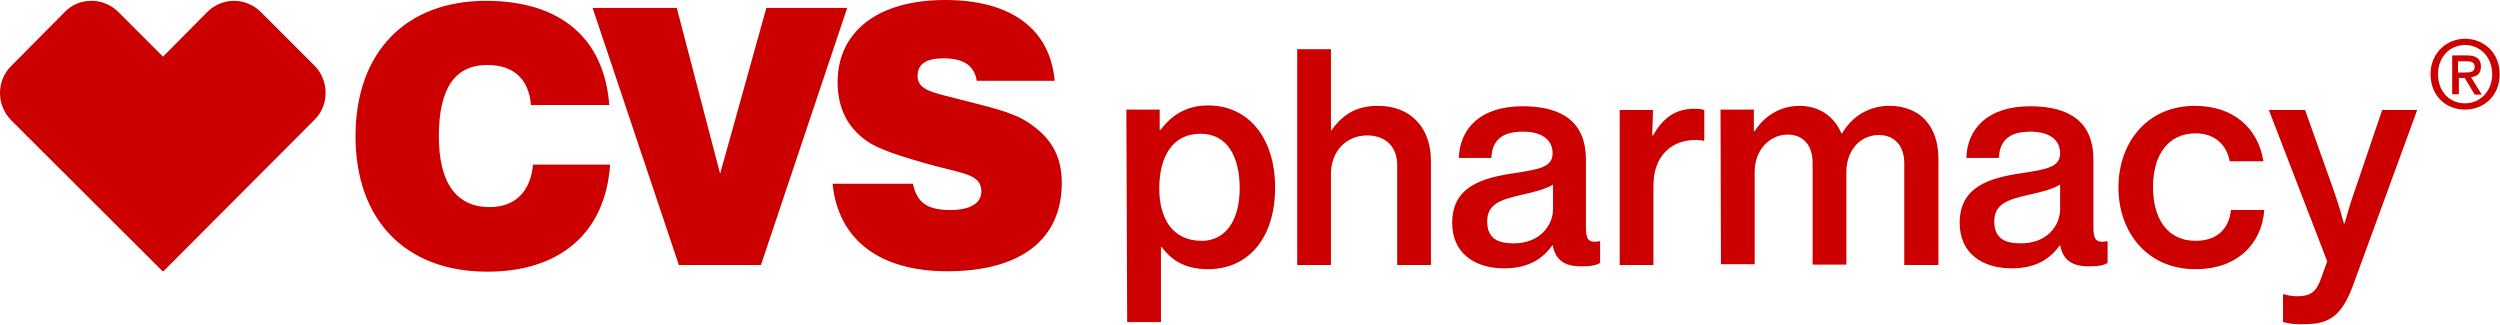 <?xml version="1.0" encoding="UTF-8" standalone="no"?>
<!DOCTYPE svg PUBLIC "-//W3C//DTD SVG 1.1//EN" "http://www.w3.org/Graphics/SVG/1.1/DTD/svg11.dtd">
<svg width="100%" height="100%" viewBox="0 0 600 78" version="1.1" xmlns="http://www.w3.org/2000/svg" xmlns:xlink="http://www.w3.org/1999/xlink" xml:space="preserve" xmlns:serif="http://www.serif.com/" style="fill-rule:evenodd;clip-rule:evenodd;stroke-linejoin:round;stroke-miterlimit:1.414;">
    <g transform="matrix(1,0,0,1,-27.375,-287)">
        <path d="M297.7,313.3L305.7,313.3L305.7,318.2L305.9,318.2C308.4,314.8 312,312.3 317.3,312.3C327,312.3 333.4,320.1 333.4,332C333.4,344 327.1,351.6 317.3,351.6C312.1,351.6 308.7,349.7 306.2,346.3L306,346.3L306,364.3L297.9,364.3L297.7,313.3ZM324.9,332.2C324.9,324.7 322,319.1 315.5,319.1C308.5,319.1 305.6,325 305.6,332.2C305.6,339.5 308.8,344.8 315.8,344.8C321.5,344.8 324.9,339.9 324.9,332.2ZM346.7,318.3L346.9,318.3C349.6,314.5 352.9,312.4 358.1,312.4C365.9,312.4 370.8,317.6 370.8,325.6L370.8,350.6L362.7,350.6L362.7,326.6C362.7,322.3 360,319.5 355.5,319.5C350.5,319.5 346.8,323.3 346.8,328.7L346.8,350.6L338.7,350.6L338.7,298.8L346.8,298.8L346.8,318.3L346.7,318.3ZM400,345.8C397.9,348.7 394.7,351.4 388.4,351.4C381.2,351.4 375.9,347.7 375.9,340.5C375.9,332 382.6,329.7 391.2,328.5C396.8,327.6 400,327.1 400,323.8C400,320.6 397.5,318.6 392.9,318.6C387.9,318.6 385.5,320.6 385.3,324.9L377.5,324.9C377.7,318.1 382.4,312.5 392.8,312.5C402.8,312.5 408,316.7 408,325.3L408,341.6C408,344.3 408.5,345.4 411.2,344.9L411.4,344.9L411.4,350.1C410.6,350.6 409.5,350.9 407.6,350.9C403.1,351.1 400.7,349.6 400,345.8ZM400.1,337.2L400.1,331.3C398.3,332.4 395.5,333.1 392.8,333.7C387.5,334.9 384.3,335.9 384.3,340.2C384.3,344.3 387,345.4 390.5,345.4C396.9,345.5 400.1,341.1 400.1,337.2ZM423.9,319.5L424.1,319.5C426.4,315.5 429.3,313.1 434,313.1C435.1,313.1 435.7,313.2 436.4,313.4L436.4,320.8L436.2,320.8C435.7,320.6 435,320.6 434.2,320.6C428.6,320.6 424.2,324.4 424.2,331.5L424.2,350.6L416.1,350.6L416.1,313.4L424.1,313.4L423.9,319.5ZM440.3,313.3L448.3,313.3L448.3,318.5L448.5,318.5C450.6,315.1 454.4,312.4 459.3,312.4C463.9,312.4 467.6,314.9 469.3,319L469.5,319C471.9,314.8 476.1,312.4 480.8,312.4C488.1,312.4 492.6,317.2 492.6,325.1L492.6,350.6L484.4,350.6L484.4,326.2C484.4,321.8 481.9,319.4 478.3,319.4C473.9,319.4 470.5,323 470.5,328.3L470.5,350.5L462.4,350.5L462.4,326.1C462.4,321.7 460,319.3 456.4,319.3C452.2,319.3 448.5,322.9 448.5,328.2L448.5,350.4L440.4,350.4L440.3,313.3ZM521.8,345.8C519.7,348.7 516.5,351.4 510.2,351.4C503,351.4 497.7,347.7 497.7,340.5C497.7,332 504.4,329.7 513,328.5C518.6,327.6 521.8,327.1 521.8,323.8C521.8,320.6 519.3,318.6 514.7,318.6C509.7,318.6 507.3,320.6 507.1,324.9L499.3,324.9C499.5,318.1 504.2,312.5 514.6,312.5C524.6,312.5 529.8,316.7 529.8,325.3L529.8,341.6C529.8,344.3 530.3,345.4 533,344.9L533.2,344.9L533.2,350.1C532.4,350.6 531.3,350.9 529.4,350.9C524.9,351.1 522.5,349.6 521.8,345.8ZM521.8,337.2L521.8,331.3C520,332.4 517.2,333.1 514.5,333.7C509.2,334.9 506,335.9 506,340.2C506,344.3 508.7,345.4 512.2,345.4C518.7,345.5 521.8,341.1 521.8,337.2ZM535.8,332C535.8,321 542.9,312.4 554.1,312.4C563.4,312.4 569.3,317.7 570.6,325.7L562.5,325.7C561.8,321.7 558.8,319 554.4,319C547.6,319 544.1,324.3 544.1,331.9C544.1,339.4 547.5,344.8 554.3,344.8C559.2,344.8 562.3,342.2 562.8,337.4L570.8,337.4C570.2,345.7 564.1,351.6 554.4,351.6C543,351.7 535.8,343 535.8,332ZM575.3,364.3L575.3,357.6L575.5,357.6C576.4,357.9 577.5,358.1 578.8,358.1C581.9,358.1 583.3,357 584.4,353.9L585.9,349.7L571.9,313.4L580.6,313.4L587.5,332.8C588.7,336.1 589.9,340.6 589.9,340.6L590.1,340.6C590.1,340.6 591.3,336.1 592.5,332.8L599.1,313.4L607.5,313.4L592.5,354.4C589.7,362.4 586.9,364.8 580.5,364.8C578.4,364.9 576.9,364.7 575.3,364.3ZM246.5,331.2C247.5,335.8 250.1,337.4 255.5,337.4C260.3,337.4 262.9,335.7 262.9,333C262.9,329.1 259.4,328.8 252.1,326.9C243.5,324.6 238,322.7 235.5,320.9C230.7,317.6 228.4,312.8 228.4,306.7C228.4,294.8 237.8,287 254.2,287C270.1,287 279.4,294 280.5,306.4L261.8,306.4C261.2,302.7 258.6,301 253.8,301C249.6,301 247.6,302.4 247.6,305.2C247.6,308.5 250.8,309.1 256.7,310.6C264.4,312.6 270.4,313.8 274.3,316.5C279.7,320.1 282.2,324.5 282.2,330.9C282.2,344.3 272.6,352.1 254.7,352.1C238.2,352.1 228.5,344.3 227.2,331.1L246.5,331.1L246.5,331.2ZM173.8,326.5C172.7,342.7 162,352.2 144.3,352.2C124.6,352.2 112.7,339.7 112.7,319.7C112.7,299.5 124.8,287.2 144,287.2C161.9,287.2 172.4,296.2 173.6,312.2L154.8,312.2C154.3,306 150.7,302.6 144.3,302.6C136.5,302.6 132.7,308.3 132.7,319.7C132.7,330.9 136.9,336.7 144.9,336.7C150.9,336.7 154.7,333.1 155.3,326.5L173.8,326.5ZM169.6,288.9L189.8,288.9L200.2,328.7L211.3,288.9L230.7,288.9L210,350.6L190.3,350.6L169.6,288.9ZM49.3,287.2C46.9,287.2 44.6,288.1 42.9,289.9L30,302.9C26.5,306.4 26.5,312.2 30,315.8L66.5,352.2L102.9,315.7C106.4,312.2 106.4,306.4 102.9,302.8L90,289.9C88.2,288.1 85.8,287.2 83.6,287.2C81.2,287.2 78.9,288.1 77.1,289.9L66.5,300.6L55.8,289.9C54,288.1 51.7,287.2 49.3,287.2Z" style="fill:rgb(204,0,0);fill-rule:nonzero;"/>
        <path d="M619,313.3C614.1,313.3 610.7,309.7 610.7,304.8C610.7,299.7 614.6,296.3 619,296.3C623.4,296.3 627.3,299.6 627.3,304.8C627.3,310 623.5,313.3 619,313.3ZM619,297.8C615.3,297.8 612.5,300.7 612.5,304.8C612.5,308.7 615,311.8 619,311.8C622.6,311.8 625.5,308.9 625.5,304.8C625.5,300.7 622.6,297.8 619,297.8ZM617.4,309.6L615.9,309.6L615.9,300.3L619.4,300.3C621.7,300.3 622.8,301.1 622.8,303C622.8,304.7 621.8,305.4 620.4,305.5L623,309.7L621.3,309.7L618.9,305.7L617.5,305.7L617.5,309.6L617.4,309.6ZM619.1,304.4C620.3,304.4 621.3,304.3 621.3,303C621.3,301.8 620.2,301.7 619.2,301.7L617.3,301.7L617.3,304.4L619.1,304.4Z" style="fill:rgb(204,0,0);fill-rule:nonzero;"/>
    </g>
</svg>
